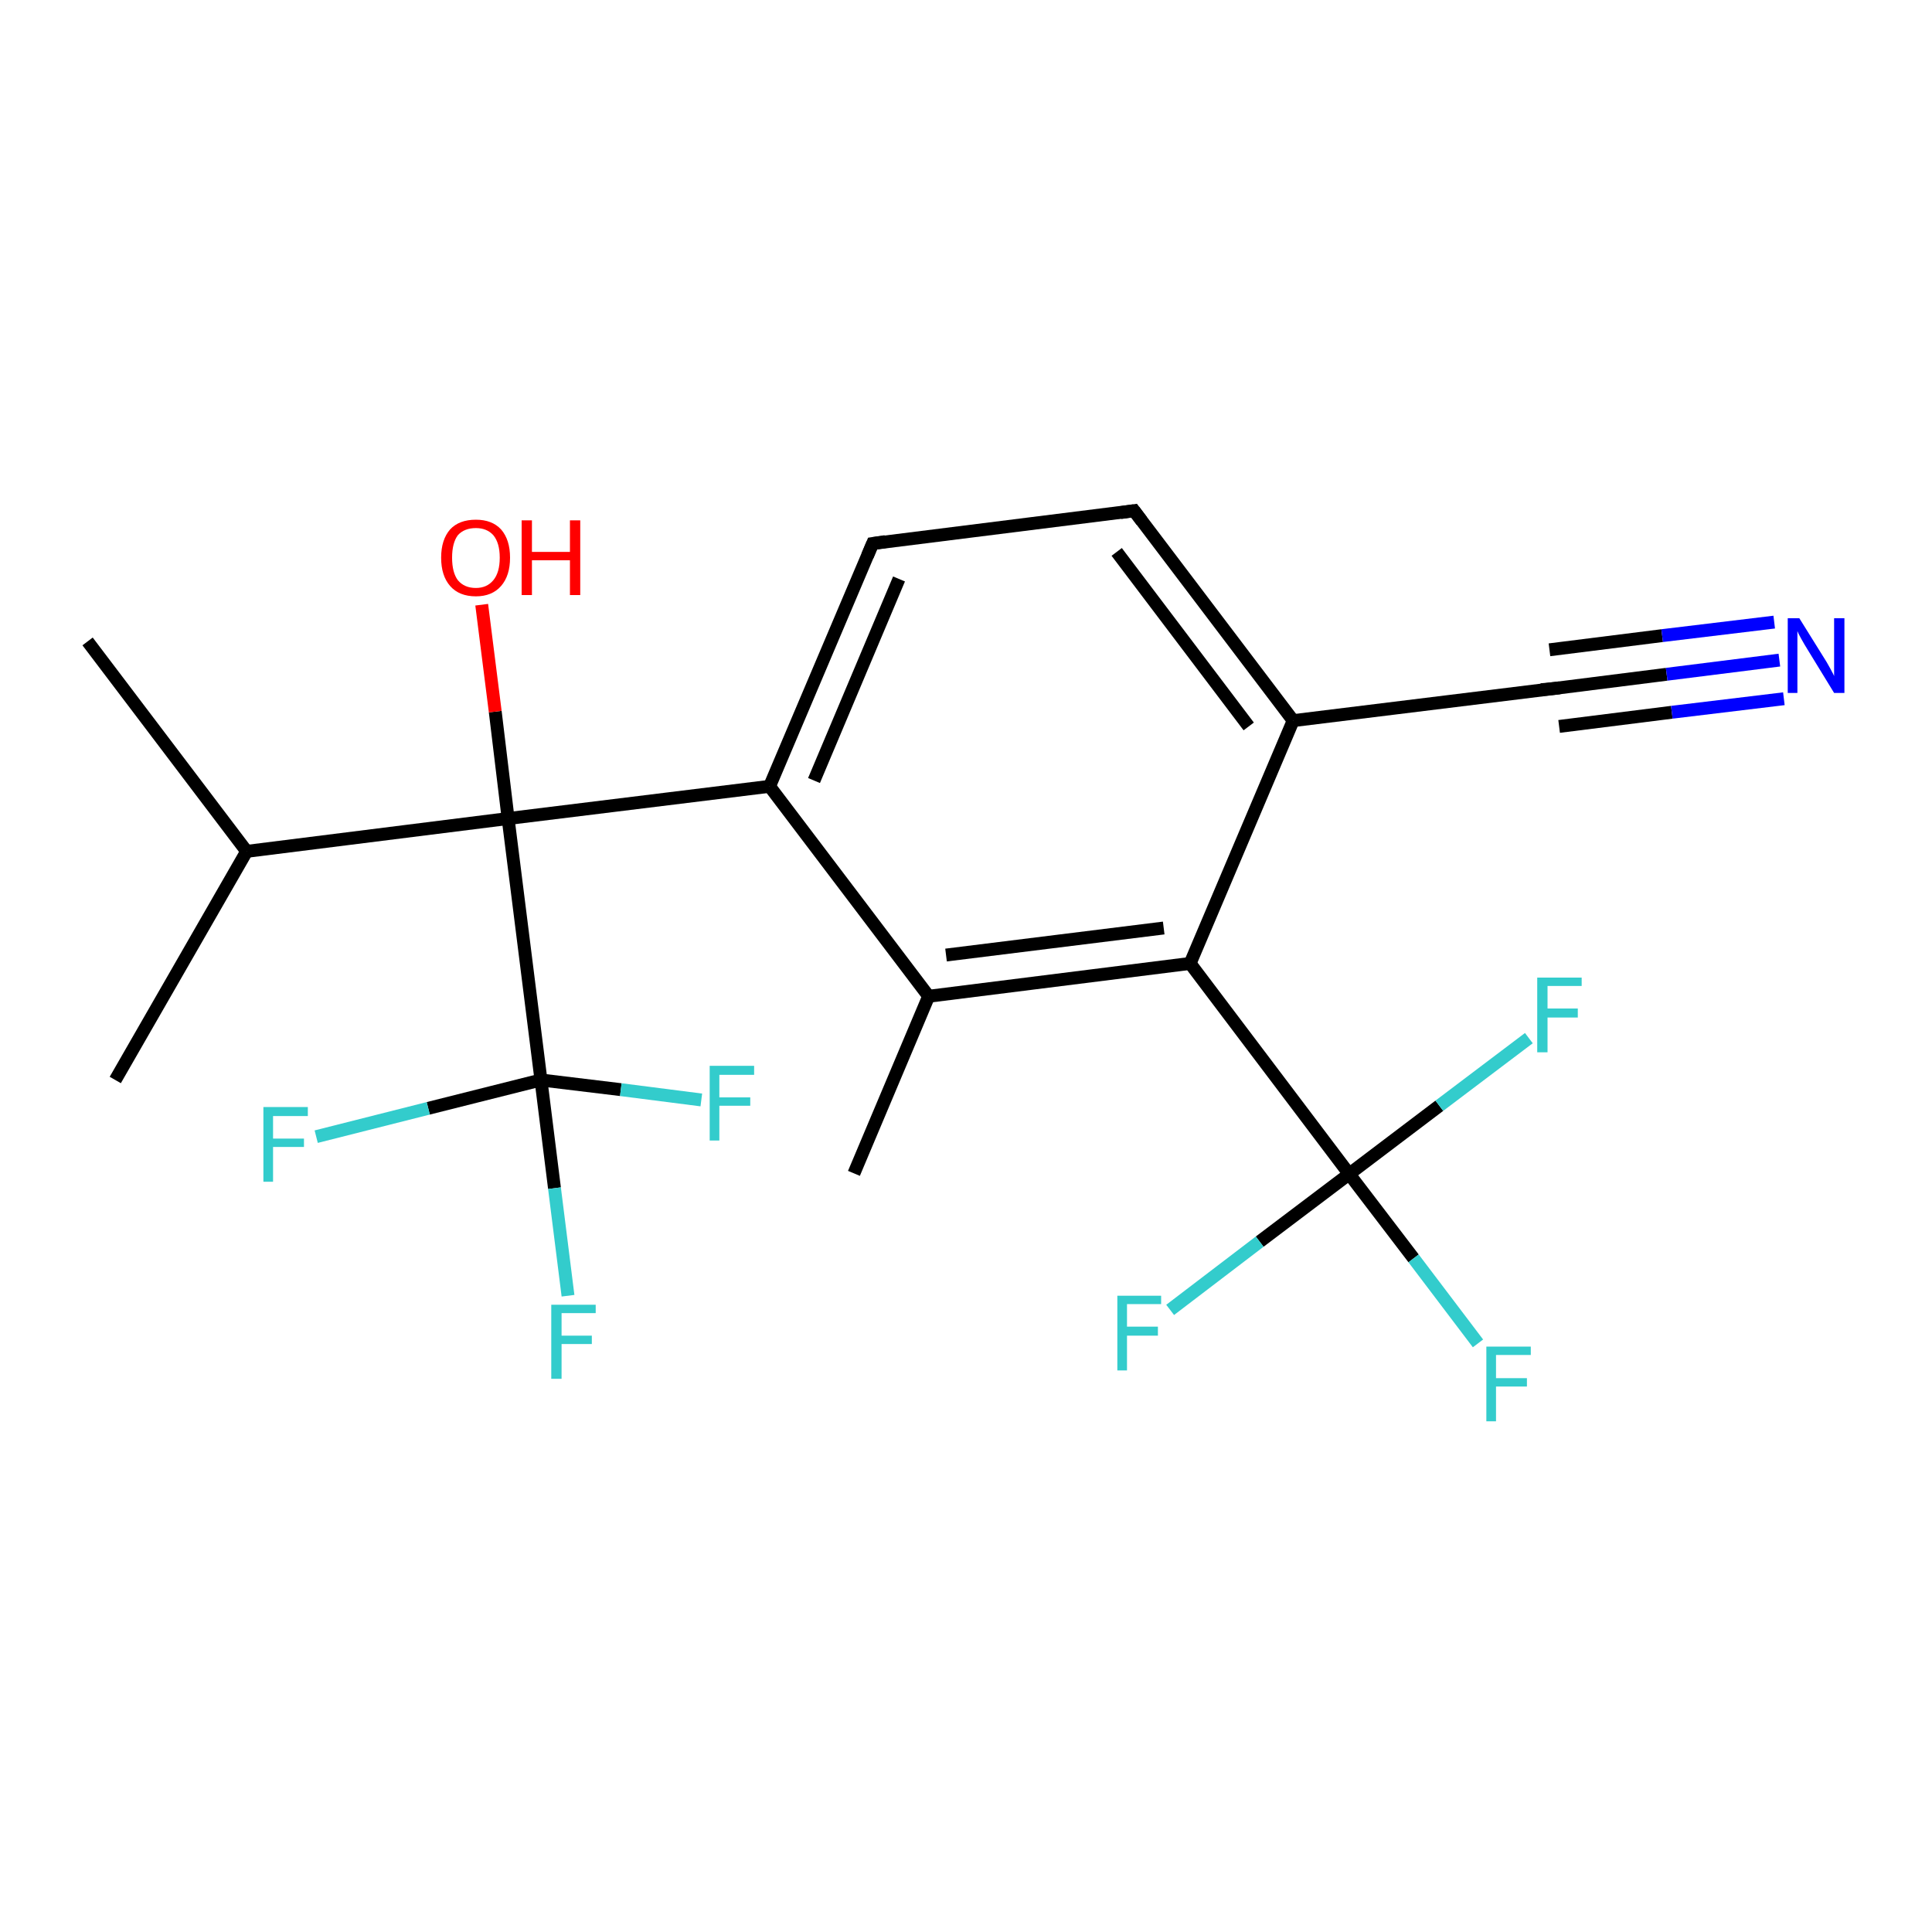 <?xml version='1.0' encoding='iso-8859-1'?>
<svg version='1.1' baseProfile='full'
              xmlns='http://www.w3.org/2000/svg'
                      xmlns:rdkit='http://www.rdkit.org/xml'
                      xmlns:xlink='http://www.w3.org/1999/xlink'
                  xml:space='preserve'
width='300px' height='300px' viewBox='0 0 300 300'>
<!-- END OF HEADER -->
<rect style='opacity:1.0;fill:#FFFFFF;stroke:none' width='300.0' height='300.0' x='0.0' y='0.0'> </rect>
<path class='bond-0 atom-0 atom-1' d='M 17.9,167.7 L 38.3,132.2' style='fill:none;fill-rule:evenodd;stroke:#000000;stroke-width:2.0px;stroke-linecap:butt;stroke-linejoin:miter;stroke-opacity:1' />
<path class='bond-1 atom-1 atom-2' d='M 38.3,132.2 L 13.6,99.6' style='fill:none;fill-rule:evenodd;stroke:#000000;stroke-width:2.0px;stroke-linecap:butt;stroke-linejoin:miter;stroke-opacity:1' />
<path class='bond-2 atom-1 atom-3' d='M 38.3,132.2 L 78.9,127.1' style='fill:none;fill-rule:evenodd;stroke:#000000;stroke-width:2.0px;stroke-linecap:butt;stroke-linejoin:miter;stroke-opacity:1' />
<path class='bond-3 atom-3 atom-4' d='M 78.9,127.1 L 76.9,110.5' style='fill:none;fill-rule:evenodd;stroke:#000000;stroke-width:2.0px;stroke-linecap:butt;stroke-linejoin:miter;stroke-opacity:1' />
<path class='bond-3 atom-3 atom-4' d='M 76.9,110.5 L 74.8,93.9' style='fill:none;fill-rule:evenodd;stroke:#FF0000;stroke-width:2.0px;stroke-linecap:butt;stroke-linejoin:miter;stroke-opacity:1' />
<path class='bond-4 atom-3 atom-5' d='M 78.9,127.1 L 119.5,122.1' style='fill:none;fill-rule:evenodd;stroke:#000000;stroke-width:2.0px;stroke-linecap:butt;stroke-linejoin:miter;stroke-opacity:1' />
<path class='bond-5 atom-5 atom-6' d='M 119.5,122.1 L 135.5,84.4' style='fill:none;fill-rule:evenodd;stroke:#000000;stroke-width:2.0px;stroke-linecap:butt;stroke-linejoin:miter;stroke-opacity:1' />
<path class='bond-5 atom-5 atom-6' d='M 126.4,121.2 L 139.6,89.9' style='fill:none;fill-rule:evenodd;stroke:#000000;stroke-width:2.0px;stroke-linecap:butt;stroke-linejoin:miter;stroke-opacity:1' />
<path class='bond-6 atom-6 atom-7' d='M 135.5,84.4 L 176.1,79.3' style='fill:none;fill-rule:evenodd;stroke:#000000;stroke-width:2.0px;stroke-linecap:butt;stroke-linejoin:miter;stroke-opacity:1' />
<path class='bond-7 atom-7 atom-8' d='M 176.1,79.3 L 200.8,111.9' style='fill:none;fill-rule:evenodd;stroke:#000000;stroke-width:2.0px;stroke-linecap:butt;stroke-linejoin:miter;stroke-opacity:1' />
<path class='bond-7 atom-7 atom-8' d='M 173.4,85.7 L 193.9,112.8' style='fill:none;fill-rule:evenodd;stroke:#000000;stroke-width:2.0px;stroke-linecap:butt;stroke-linejoin:miter;stroke-opacity:1' />
<path class='bond-8 atom-8 atom-9' d='M 200.8,111.9 L 241.4,106.9' style='fill:none;fill-rule:evenodd;stroke:#000000;stroke-width:2.0px;stroke-linecap:butt;stroke-linejoin:miter;stroke-opacity:1' />
<path class='bond-9 atom-9 atom-10' d='M 241.4,106.9 L 258.8,104.7' style='fill:none;fill-rule:evenodd;stroke:#000000;stroke-width:2.0px;stroke-linecap:butt;stroke-linejoin:miter;stroke-opacity:1' />
<path class='bond-9 atom-9 atom-10' d='M 258.8,104.7 L 276.3,102.5' style='fill:none;fill-rule:evenodd;stroke:#0000FF;stroke-width:2.0px;stroke-linecap:butt;stroke-linejoin:miter;stroke-opacity:1' />
<path class='bond-9 atom-9 atom-10' d='M 240.6,100.9 L 258.1,98.7' style='fill:none;fill-rule:evenodd;stroke:#000000;stroke-width:2.0px;stroke-linecap:butt;stroke-linejoin:miter;stroke-opacity:1' />
<path class='bond-9 atom-9 atom-10' d='M 258.1,98.7 L 275.5,96.6' style='fill:none;fill-rule:evenodd;stroke:#0000FF;stroke-width:2.0px;stroke-linecap:butt;stroke-linejoin:miter;stroke-opacity:1' />
<path class='bond-9 atom-9 atom-10' d='M 242.1,112.8 L 259.6,110.6' style='fill:none;fill-rule:evenodd;stroke:#000000;stroke-width:2.0px;stroke-linecap:butt;stroke-linejoin:miter;stroke-opacity:1' />
<path class='bond-9 atom-9 atom-10' d='M 259.6,110.6 L 277.0,108.5' style='fill:none;fill-rule:evenodd;stroke:#0000FF;stroke-width:2.0px;stroke-linecap:butt;stroke-linejoin:miter;stroke-opacity:1' />
<path class='bond-10 atom-8 atom-11' d='M 200.8,111.9 L 184.8,149.6' style='fill:none;fill-rule:evenodd;stroke:#000000;stroke-width:2.0px;stroke-linecap:butt;stroke-linejoin:miter;stroke-opacity:1' />
<path class='bond-11 atom-11 atom-12' d='M 184.8,149.6 L 144.2,154.7' style='fill:none;fill-rule:evenodd;stroke:#000000;stroke-width:2.0px;stroke-linecap:butt;stroke-linejoin:miter;stroke-opacity:1' />
<path class='bond-11 atom-11 atom-12' d='M 180.7,144.1 L 146.9,148.3' style='fill:none;fill-rule:evenodd;stroke:#000000;stroke-width:2.0px;stroke-linecap:butt;stroke-linejoin:miter;stroke-opacity:1' />
<path class='bond-12 atom-12 atom-13' d='M 144.2,154.7 L 132.6,182.2' style='fill:none;fill-rule:evenodd;stroke:#000000;stroke-width:2.0px;stroke-linecap:butt;stroke-linejoin:miter;stroke-opacity:1' />
<path class='bond-13 atom-11 atom-14' d='M 184.8,149.6 L 209.5,182.3' style='fill:none;fill-rule:evenodd;stroke:#000000;stroke-width:2.0px;stroke-linecap:butt;stroke-linejoin:miter;stroke-opacity:1' />
<path class='bond-14 atom-14 atom-15' d='M 209.5,182.3 L 219.5,195.4' style='fill:none;fill-rule:evenodd;stroke:#000000;stroke-width:2.0px;stroke-linecap:butt;stroke-linejoin:miter;stroke-opacity:1' />
<path class='bond-14 atom-14 atom-15' d='M 219.5,195.4 L 229.5,208.6' style='fill:none;fill-rule:evenodd;stroke:#33CCCC;stroke-width:2.0px;stroke-linecap:butt;stroke-linejoin:miter;stroke-opacity:1' />
<path class='bond-15 atom-14 atom-16' d='M 209.5,182.3 L 195.6,192.8' style='fill:none;fill-rule:evenodd;stroke:#000000;stroke-width:2.0px;stroke-linecap:butt;stroke-linejoin:miter;stroke-opacity:1' />
<path class='bond-15 atom-14 atom-16' d='M 195.6,192.8 L 181.7,203.4' style='fill:none;fill-rule:evenodd;stroke:#33CCCC;stroke-width:2.0px;stroke-linecap:butt;stroke-linejoin:miter;stroke-opacity:1' />
<path class='bond-16 atom-14 atom-17' d='M 209.5,182.3 L 223.5,171.7' style='fill:none;fill-rule:evenodd;stroke:#000000;stroke-width:2.0px;stroke-linecap:butt;stroke-linejoin:miter;stroke-opacity:1' />
<path class='bond-16 atom-14 atom-17' d='M 223.5,171.7 L 237.4,161.2' style='fill:none;fill-rule:evenodd;stroke:#33CCCC;stroke-width:2.0px;stroke-linecap:butt;stroke-linejoin:miter;stroke-opacity:1' />
<path class='bond-17 atom-3 atom-18' d='M 78.9,127.1 L 84.0,167.7' style='fill:none;fill-rule:evenodd;stroke:#000000;stroke-width:2.0px;stroke-linecap:butt;stroke-linejoin:miter;stroke-opacity:1' />
<path class='bond-18 atom-18 atom-19' d='M 84.0,167.7 L 86.1,184.5' style='fill:none;fill-rule:evenodd;stroke:#000000;stroke-width:2.0px;stroke-linecap:butt;stroke-linejoin:miter;stroke-opacity:1' />
<path class='bond-18 atom-18 atom-19' d='M 86.1,184.5 L 88.2,201.2' style='fill:none;fill-rule:evenodd;stroke:#33CCCC;stroke-width:2.0px;stroke-linecap:butt;stroke-linejoin:miter;stroke-opacity:1' />
<path class='bond-19 atom-18 atom-20' d='M 84.0,167.7 L 66.5,172.1' style='fill:none;fill-rule:evenodd;stroke:#000000;stroke-width:2.0px;stroke-linecap:butt;stroke-linejoin:miter;stroke-opacity:1' />
<path class='bond-19 atom-18 atom-20' d='M 66.5,172.1 L 49.1,176.5' style='fill:none;fill-rule:evenodd;stroke:#33CCCC;stroke-width:2.0px;stroke-linecap:butt;stroke-linejoin:miter;stroke-opacity:1' />
<path class='bond-20 atom-18 atom-21' d='M 84.0,167.7 L 96.4,169.2' style='fill:none;fill-rule:evenodd;stroke:#000000;stroke-width:2.0px;stroke-linecap:butt;stroke-linejoin:miter;stroke-opacity:1' />
<path class='bond-20 atom-18 atom-21' d='M 96.4,169.2 L 108.9,170.8' style='fill:none;fill-rule:evenodd;stroke:#33CCCC;stroke-width:2.0px;stroke-linecap:butt;stroke-linejoin:miter;stroke-opacity:1' />
<path class='bond-21 atom-12 atom-5' d='M 144.2,154.7 L 119.5,122.1' style='fill:none;fill-rule:evenodd;stroke:#000000;stroke-width:2.0px;stroke-linecap:butt;stroke-linejoin:miter;stroke-opacity:1' />
<path d='M 134.7,86.3 L 135.5,84.4 L 137.5,84.1' style='fill:none;stroke:#000000;stroke-width:2.0px;stroke-linecap:butt;stroke-linejoin:miter;stroke-opacity:1;' />
<path d='M 174.0,79.6 L 176.1,79.3 L 177.3,80.9' style='fill:none;stroke:#000000;stroke-width:2.0px;stroke-linecap:butt;stroke-linejoin:miter;stroke-opacity:1;' />
<path d='M 239.3,107.1 L 241.4,106.9 L 242.2,106.8' style='fill:none;stroke:#000000;stroke-width:2.0px;stroke-linecap:butt;stroke-linejoin:miter;stroke-opacity:1;' />
<path class='atom-4' d='M 68.5 86.6
Q 68.5 83.8, 69.9 82.2
Q 71.3 80.7, 73.9 80.7
Q 76.4 80.7, 77.8 82.2
Q 79.2 83.8, 79.2 86.6
Q 79.2 89.4, 77.8 91.0
Q 76.4 92.6, 73.9 92.6
Q 71.3 92.6, 69.9 91.0
Q 68.5 89.4, 68.5 86.6
M 73.9 91.3
Q 75.6 91.3, 76.6 90.1
Q 77.6 88.9, 77.6 86.6
Q 77.6 84.3, 76.6 83.1
Q 75.6 82.0, 73.9 82.0
Q 72.1 82.0, 71.1 83.1
Q 70.2 84.3, 70.2 86.6
Q 70.2 88.9, 71.1 90.1
Q 72.1 91.3, 73.9 91.3
' fill='#FF0000'/>
<path class='atom-4' d='M 81.0 80.8
L 82.6 80.8
L 82.6 85.7
L 88.5 85.7
L 88.5 80.8
L 90.1 80.8
L 90.1 92.4
L 88.5 92.4
L 88.5 87.0
L 82.6 87.0
L 82.6 92.4
L 81.0 92.4
L 81.0 80.8
' fill='#FF0000'/>
<path class='atom-10' d='M 279.4 96.0
L 283.2 102.1
Q 283.6 102.7, 284.2 103.8
Q 284.8 104.9, 284.8 105.0
L 284.8 96.0
L 286.4 96.0
L 286.4 107.6
L 284.8 107.6
L 280.7 100.9
Q 280.2 100.1, 279.7 99.2
Q 279.2 98.3, 279.1 98.0
L 279.1 107.6
L 277.6 107.6
L 277.6 96.0
L 279.4 96.0
' fill='#0000FF'/>
<path class='atom-15' d='M 230.8 209.1
L 237.7 209.1
L 237.7 210.4
L 232.3 210.4
L 232.3 214.0
L 237.1 214.0
L 237.1 215.3
L 232.3 215.3
L 232.3 220.7
L 230.8 220.7
L 230.8 209.1
' fill='#33CCCC'/>
<path class='atom-16' d='M 173.5 201.2
L 180.3 201.2
L 180.3 202.5
L 175.0 202.5
L 175.0 206.0
L 179.8 206.0
L 179.8 207.4
L 175.0 207.4
L 175.0 212.8
L 173.5 212.8
L 173.5 201.2
' fill='#33CCCC'/>
<path class='atom-17' d='M 238.7 151.8
L 245.6 151.8
L 245.6 153.1
L 240.3 153.1
L 240.3 156.6
L 245.0 156.6
L 245.0 158.0
L 240.3 158.0
L 240.3 163.4
L 238.7 163.4
L 238.7 151.8
' fill='#33CCCC'/>
<path class='atom-19' d='M 85.6 202.6
L 92.5 202.6
L 92.5 203.9
L 87.2 203.9
L 87.2 207.4
L 91.9 207.4
L 91.9 208.7
L 87.2 208.7
L 87.2 214.1
L 85.6 214.1
L 85.6 202.6
' fill='#33CCCC'/>
<path class='atom-20' d='M 40.9 171.9
L 47.8 171.9
L 47.8 173.3
L 42.4 173.3
L 42.4 176.8
L 47.2 176.8
L 47.2 178.1
L 42.4 178.1
L 42.4 183.5
L 40.9 183.5
L 40.9 171.9
' fill='#33CCCC'/>
<path class='atom-21' d='M 110.2 165.5
L 117.1 165.5
L 117.1 166.9
L 111.7 166.9
L 111.7 170.4
L 116.5 170.4
L 116.5 171.7
L 111.7 171.7
L 111.7 177.1
L 110.2 177.1
L 110.2 165.5
' fill='#33CCCC'/>
</svg>
